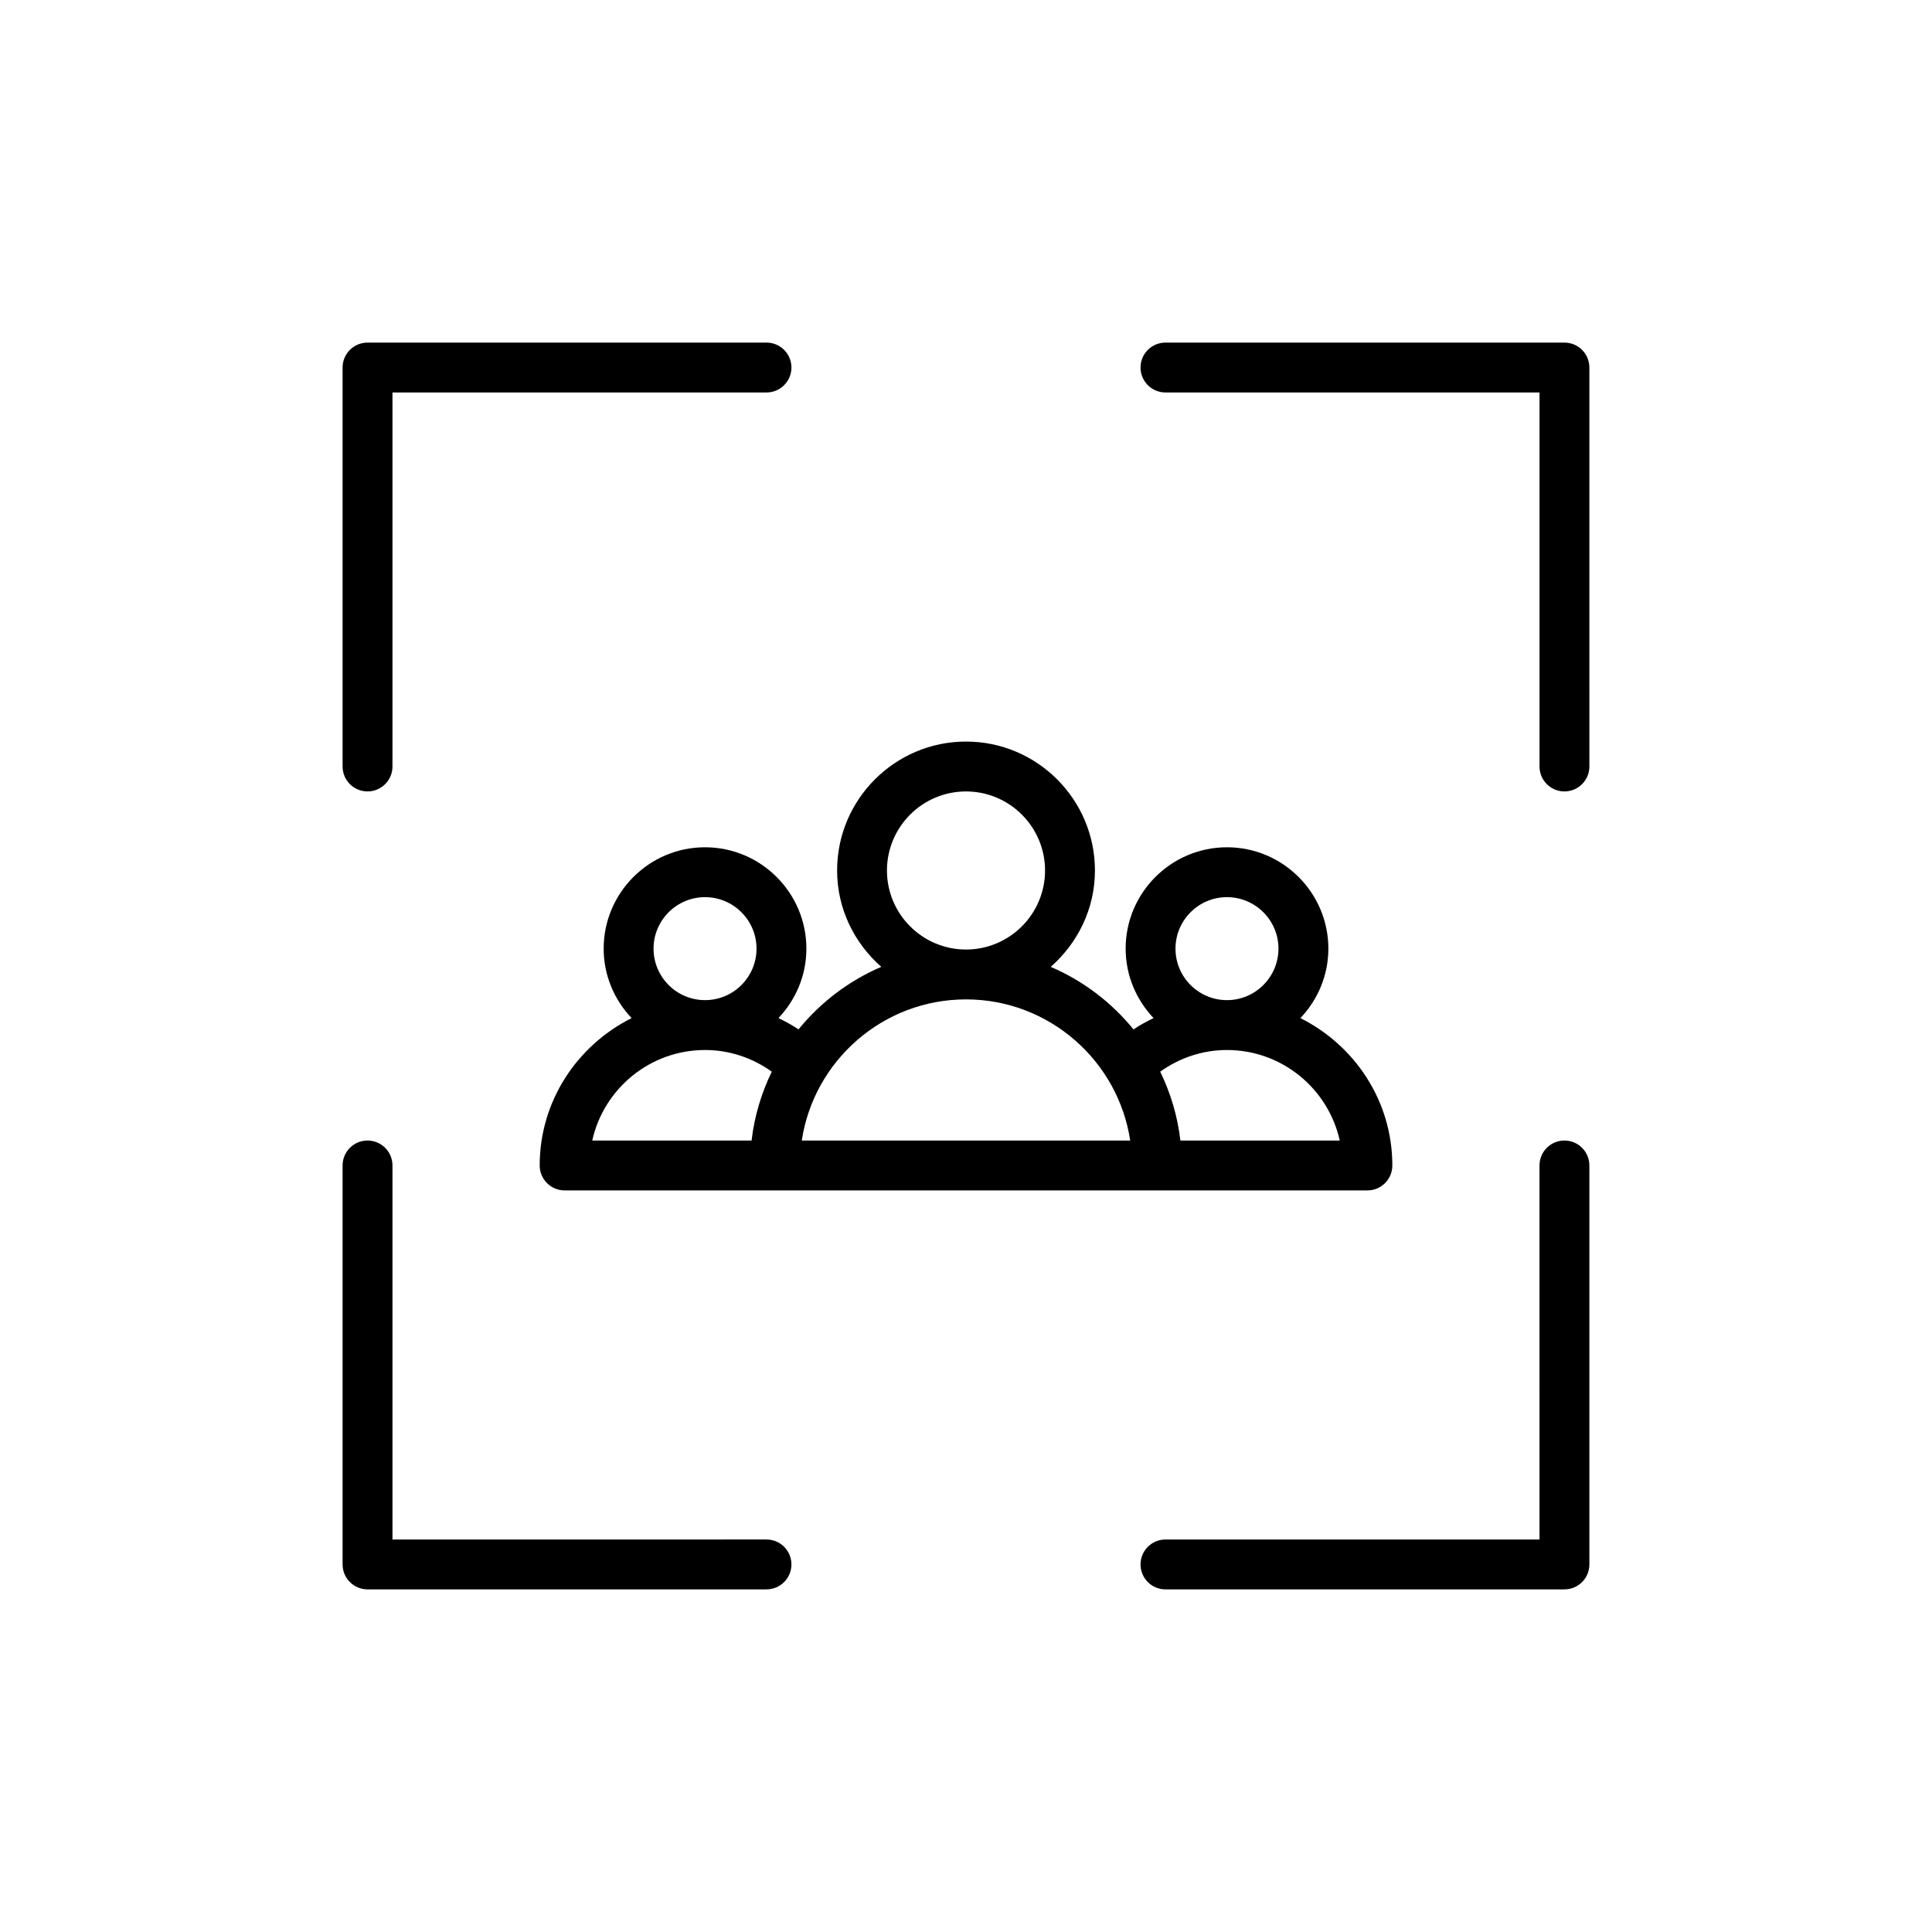 <?xml version="1.0" encoding="UTF-8"?>
<!-- Uploaded to: ICON Repo, www.iconrepo.com, Generator: ICON Repo Mixer Tools -->
<svg fill="#000000" width="800px" height="800px" version="1.1" viewBox="144 144 512 512" xmlns="http://www.w3.org/2000/svg">
 <g>
  <path d="m347.13 234.79h-105.73c-3.652 0-6.609 2.957-6.609 6.609v105.73c0 3.648 2.957 6.609 6.609 6.609s6.609-2.957 6.609-6.609v-99.121h99.121c3.652 0 6.609-2.961 6.609-6.609 0-3.648-2.957-6.609-6.609-6.609z"/>
  <path d="m234.79 558.59c0 3.648 2.957 6.609 6.609 6.609h105.73c3.652 0 6.609-2.961 6.609-6.609s-2.957-6.609-6.609-6.609l-99.121 0.004v-99.125c0-3.648-2.957-6.609-6.609-6.609s-6.609 2.961-6.609 6.609z"/>
  <path d="m565.2 452.86c0-3.648-2.957-6.609-6.609-6.609s-6.609 2.961-6.609 6.609l0.004 99.125h-99.125c-3.652 0-6.609 2.957-6.609 6.609 0 3.648 2.957 6.609 6.609 6.609h105.73c3.652 0 6.609-2.961 6.609-6.609z"/>
  <path d="m565.2 241.4c0-3.648-2.957-6.609-6.609-6.609h-105.73c-3.652 0-6.609 2.957-6.609 6.609 0 3.648 2.957 6.609 6.609 6.609h99.125v99.121c0 3.648 2.957 6.609 6.609 6.609s6.609-2.957 6.609-6.609z"/>
  <path d="m357.7 395.4c0-14.809-12.047-26.863-26.859-26.863-14.809 0-26.863 12.051-26.863 26.863 0 7.137 2.844 13.594 7.406 18.41-14.371 7.199-24.359 21.914-24.359 39.055 0 3.648 2.957 6.609 6.609 6.609h212.74c3.652 0 6.609-2.957 6.609-6.609 0-17.137-9.984-31.855-24.359-39.055 4.559-4.816 7.406-11.273 7.406-18.41 0-14.809-12.055-26.863-26.863-26.863s-26.859 12.051-26.859 26.863c0 7.133 2.844 13.586 7.394 18.402-1.82 0.91-3.621 1.84-5.309 3.004-5.828-7.16-13.34-12.895-21.938-16.578 7.121-6.266 11.715-15.336 11.715-25.543 0-18.836-15.328-34.164-34.164-34.164s-34.164 15.328-34.164 34.164c0 10.207 4.59 19.277 11.711 25.543-8.598 3.684-16.113 9.414-21.941 16.574-1.688-1.164-3.484-2.094-5.305-3.004 4.555-4.809 7.394-11.262 7.394-18.398zm-40.504 0c0-7.523 6.125-13.645 13.648-13.645 7.523 0 13.641 6.121 13.641 13.645 0 7.523-6.117 13.645-13.641 13.645-7.527 0.004-13.648-6.117-13.648-13.645zm138.32 0c0-7.523 6.117-13.645 13.641-13.645s13.648 6.121 13.648 13.645c0 7.523-6.125 13.645-13.648 13.645-7.523 0.004-13.641-6.117-13.641-13.645zm13.645 26.863c14.605 0 26.852 10.285 29.887 23.992h-42.23c-0.75-6.481-2.613-12.613-5.348-18.254 5.144-3.676 11.246-5.738 17.691-5.738zm-90.109-47.574c0-11.551 9.395-20.949 20.949-20.949 11.551 0 20.949 9.395 20.949 20.949 0 11.547-9.395 20.945-20.949 20.945s-20.949-9.395-20.949-20.945zm20.949 34.16c22.023 0 40.32 16.258 43.516 37.406h-87.039c3.195-21.145 21.496-37.406 43.523-37.406zm-56.824 37.406h-42.223c3.031-13.711 15.281-23.992 29.887-23.992 6.441 0 12.543 2.062 17.691 5.734-2.738 5.644-4.606 11.777-5.356 18.258z"/>
 </g>
</svg>